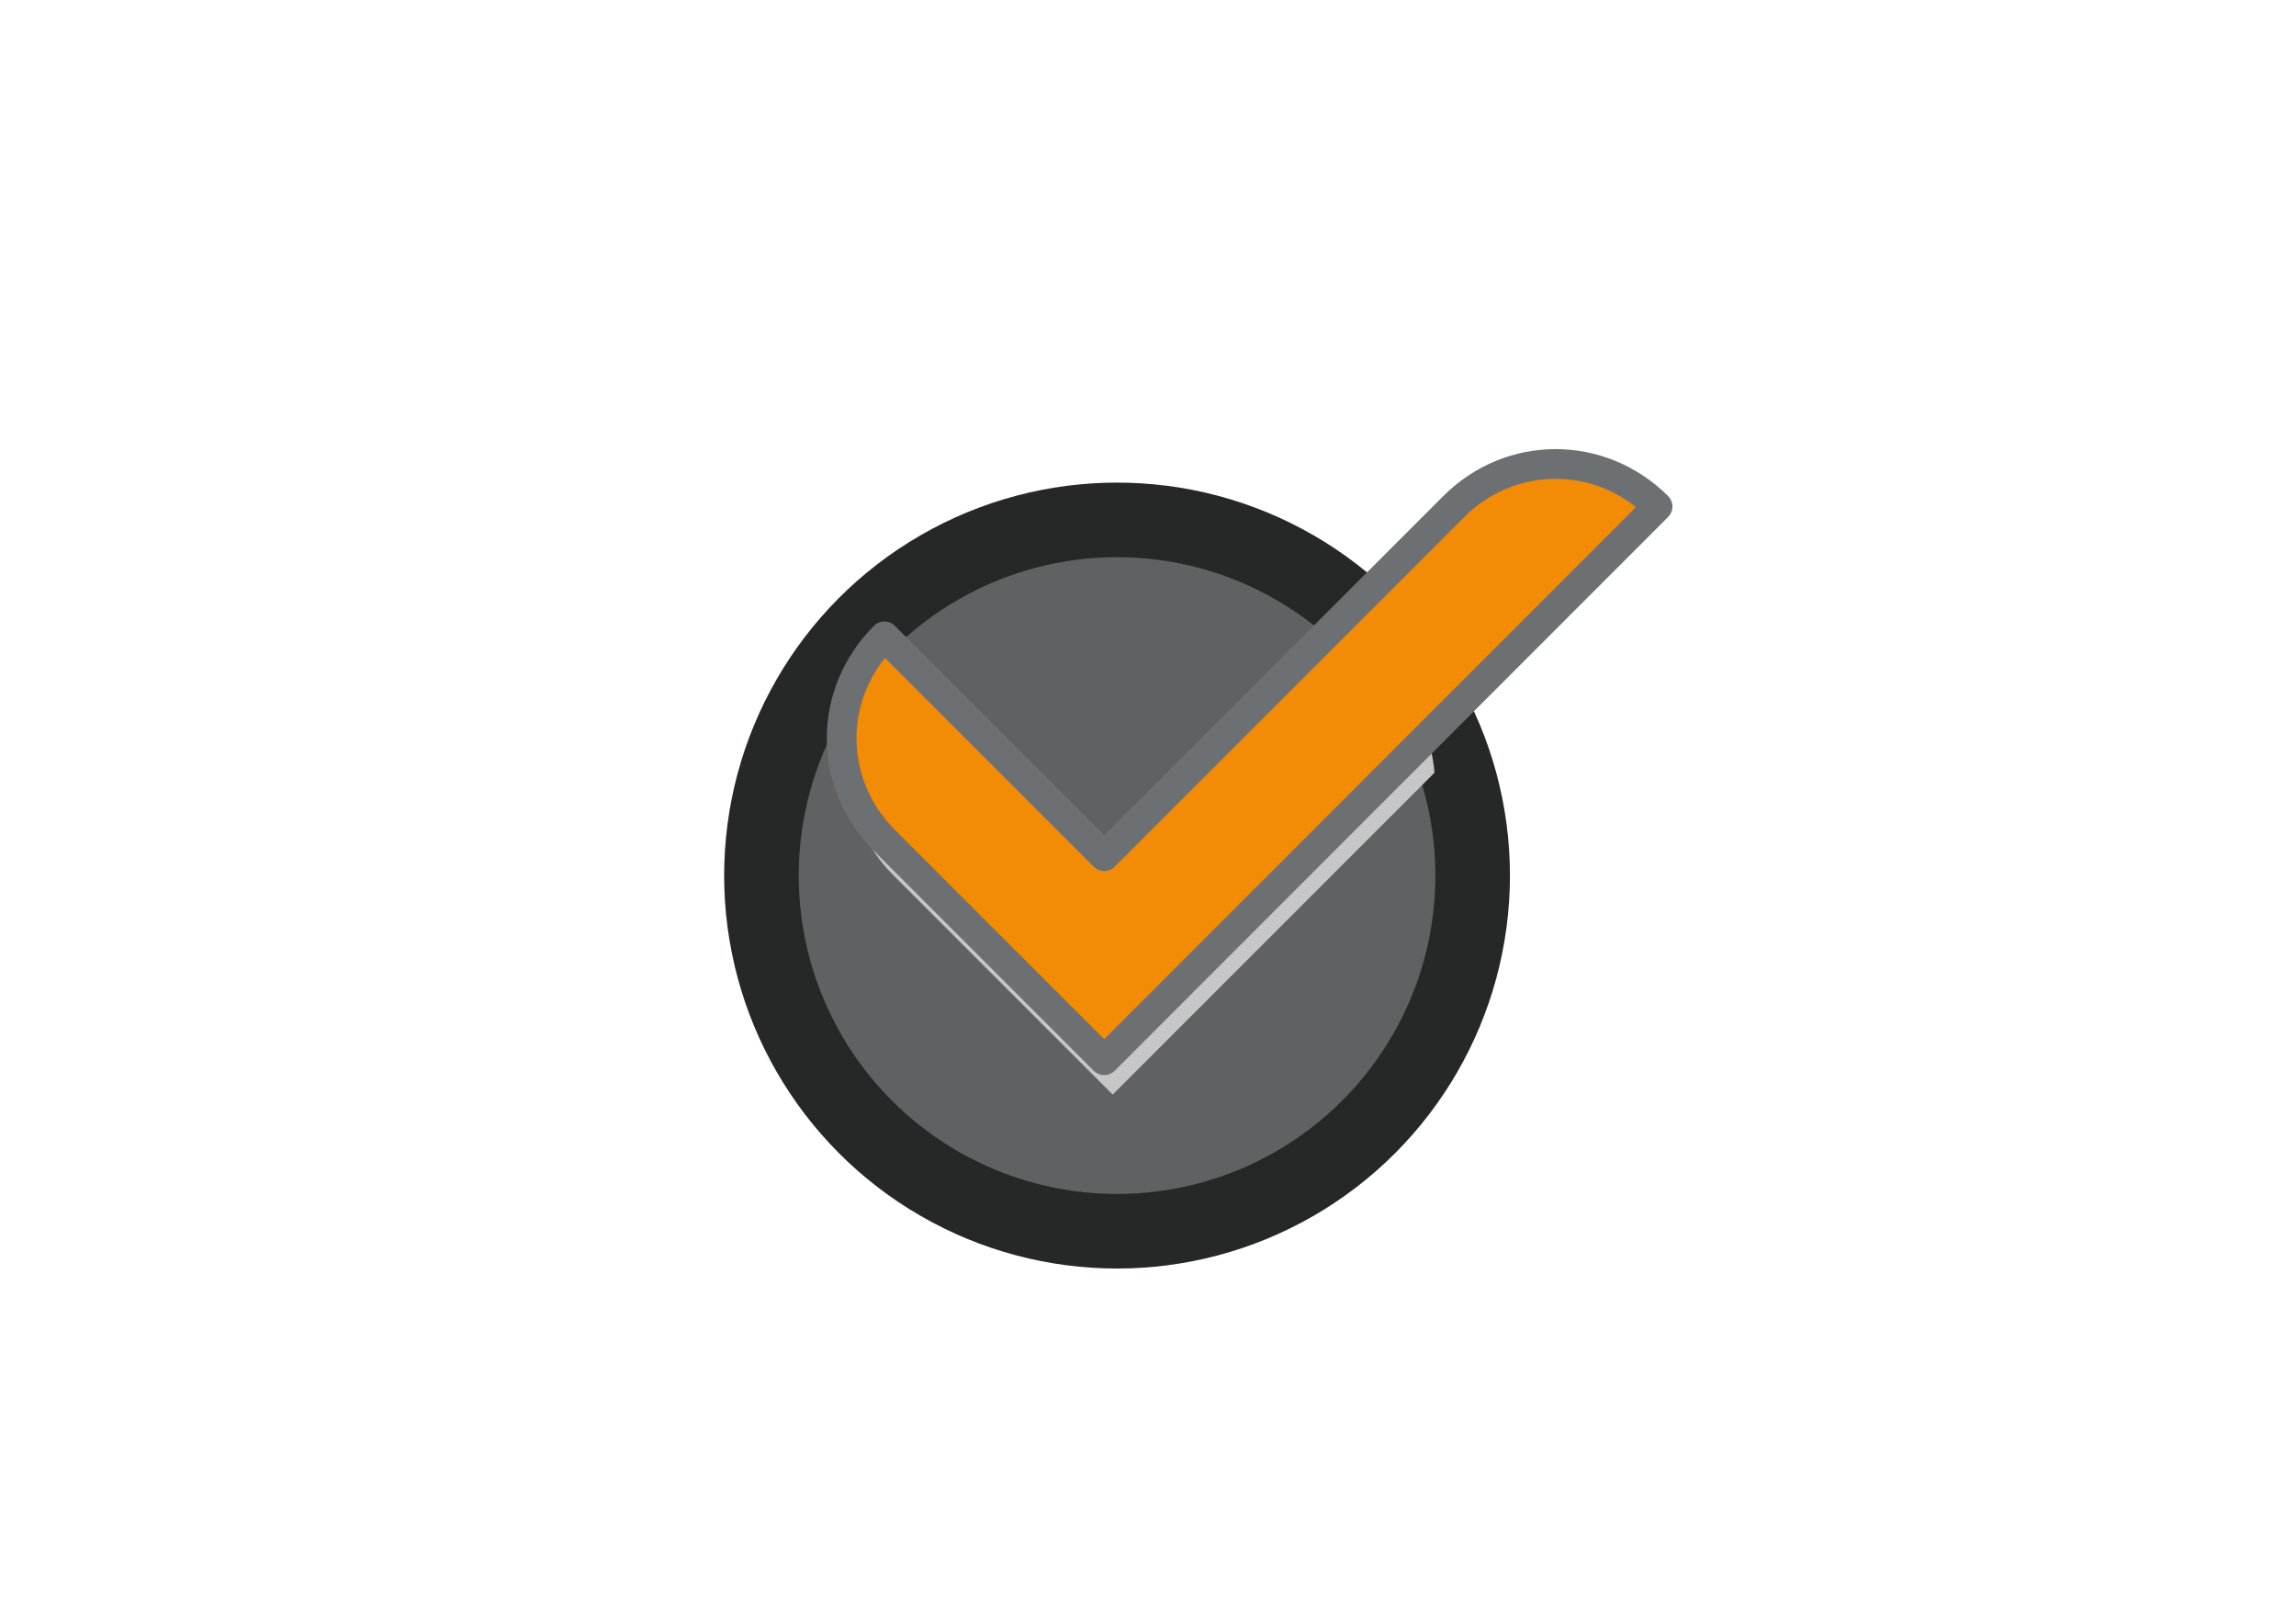 <?xml version="1.0" encoding="utf-8"?>
<!-- Generator: Adobe Illustrator 24.0.1, SVG Export Plug-In . SVG Version: 6.00 Build 0)  -->
<svg version="1.2" baseProfile="tiny" xmlns="http://www.w3.org/2000/svg" xmlns:xlink="http://www.w3.org/1999/xlink" x="0px"
	 y="0px" width="841.9px" height="595.3px" viewBox="0 0 841.9 595.3" xml:space="preserve">
<g id="BG">
</g>
<g id="Artwork_1_">
	
		<circle fill="#5F6162" stroke="#262727" stroke-width="27.34" stroke-linecap="round" stroke-miterlimit="10" cx="409.6" cy="321" r="130.4"/>
	<g>
		<g>
			<g>
				<path fill="#C7C6C6" d="M526,283.3l-118,118l-80.6-80.6c-20.9-20.9-20.9-53.9,0-74.8l80.6,80.6l94.6-94.4
					C524.8,257.4,526,283.3,526,283.3z"/>
			</g>
		</g>
		<g>
			<g>
				<path fill="#F28B05" stroke="#6D7073" stroke-width="10.891" stroke-linejoin="round" d="M607.8,185.7L404.9,388.7l-80.6-80.6
					c-20.9-20.9-20.9-53.9,0-74.8l80.6,80.6l128.2-128.2C553.9,164.9,586.9,164.9,607.8,185.7z"/>
			</g>
		</g>
	</g>
	<g id="artwork">
	</g>
</g>
<g id="artwork_copy">
</g>
<g id="Layer_1">
</g>
</svg>
